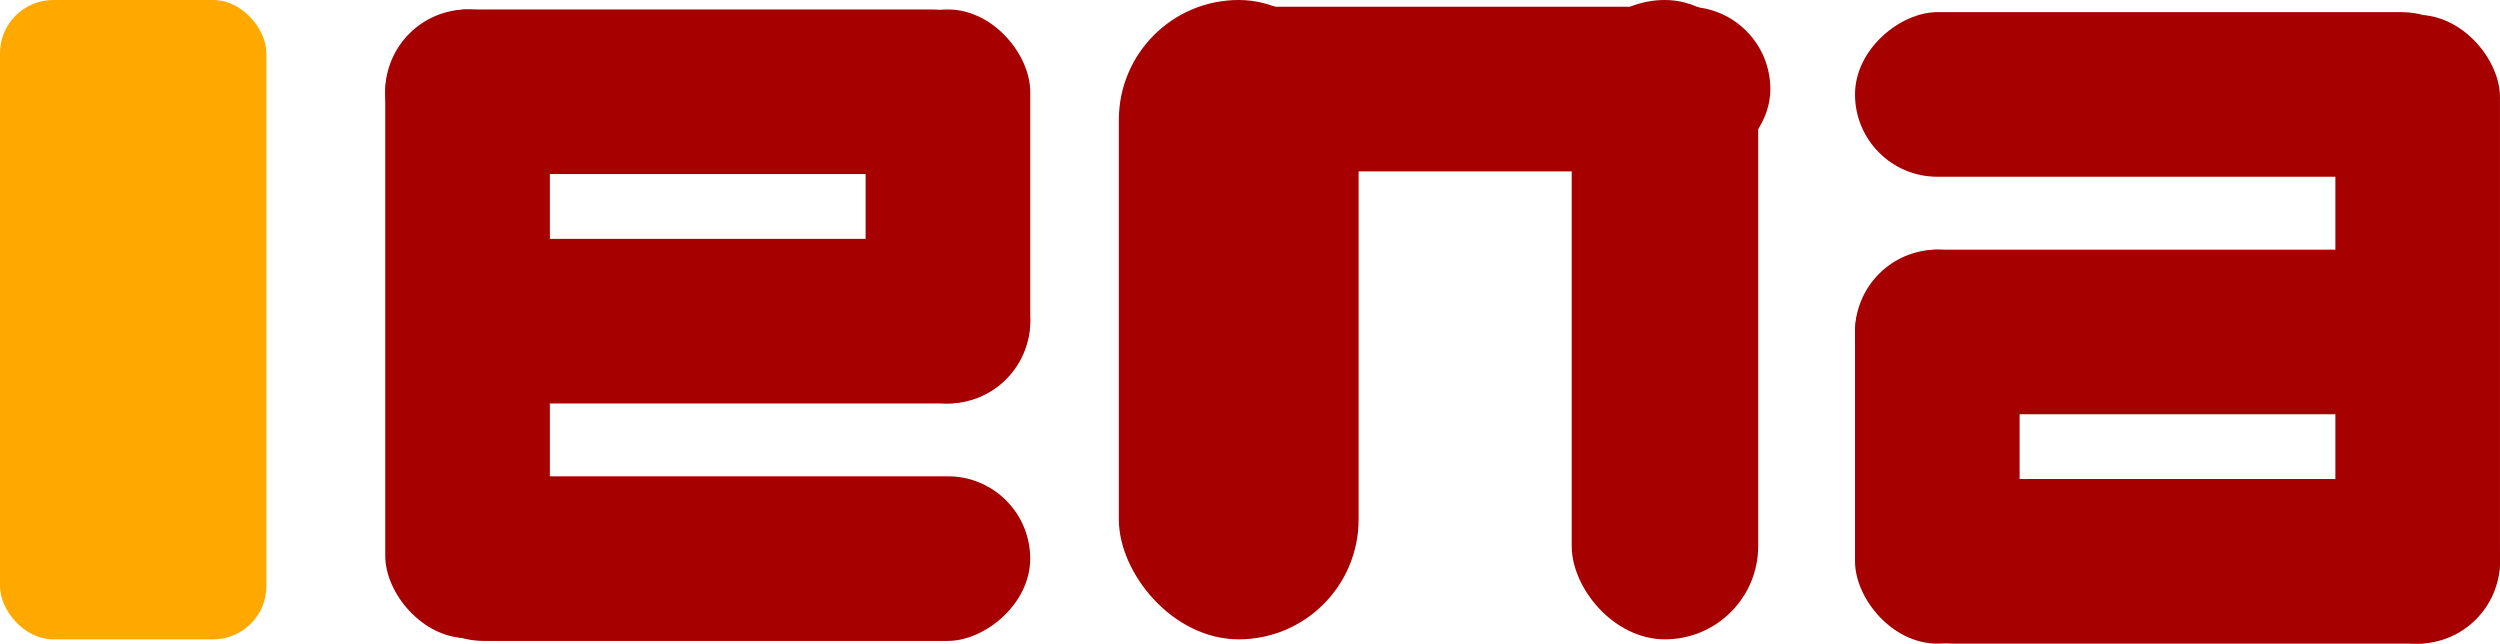 <svg xmlns="http://www.w3.org/2000/svg" width="93.847" height="24.161" viewBox="0 0 93.847 24.161"><g transform="translate(-2081 -901)"><g transform="translate(-2)"><rect width="9" height="24" rx="4.5" transform="translate(2125 901)" fill="#a60000"/><rect width="6.179" height="23.603" rx="3.09" transform="translate(2125.853 907.433) rotate(-90)" fill="#a60000"/><rect width="7" height="24" rx="3.5" transform="translate(2142 901)" fill="#a60000"/></g><g transform="translate(2095.462 901.355)"><rect width="6.179" height="23.603" rx="3.09" transform="translate(0 6.179) rotate(-90)" fill="#a60000"/><rect width="6.179" height="23.603" rx="3.09" transform="translate(6.179 23.603) rotate(180)" fill="#a60000"/><rect width="6.179" height="23.603" rx="3.09" transform="translate(24.211 17.525) rotate(90)" fill="#a60000"/><rect width="6.179" height="23.603" rx="3.09" transform="translate(24.211 8.611) rotate(90)" fill="#a60000"/><rect width="6.179" height="14.79" rx="3.09" transform="translate(18.032 0)" fill="#a60000"/></g><rect width="10" height="24" rx="2" transform="translate(2081 901)" fill="#ffa900"/><g transform="translate(2150.635 901.456)"><rect width="6.179" height="23.603" rx="3.09" transform="translate(24.211 17.525) rotate(90)" fill="#a60000"/><rect width="6.179" height="23.603" rx="3.09" transform="translate(18.032 0.101)" fill="#a60000"/><rect width="6.179" height="23.603" rx="3.09" transform="translate(0 6.179) rotate(-90)" fill="#a60000"/><rect width="6.179" height="23.603" rx="3.09" transform="translate(0 15.094) rotate(-90)" fill="#a60000"/><rect width="6.179" height="14.79" rx="3.09" transform="translate(0 8.915)" fill="#a60000"/></g></g></svg>